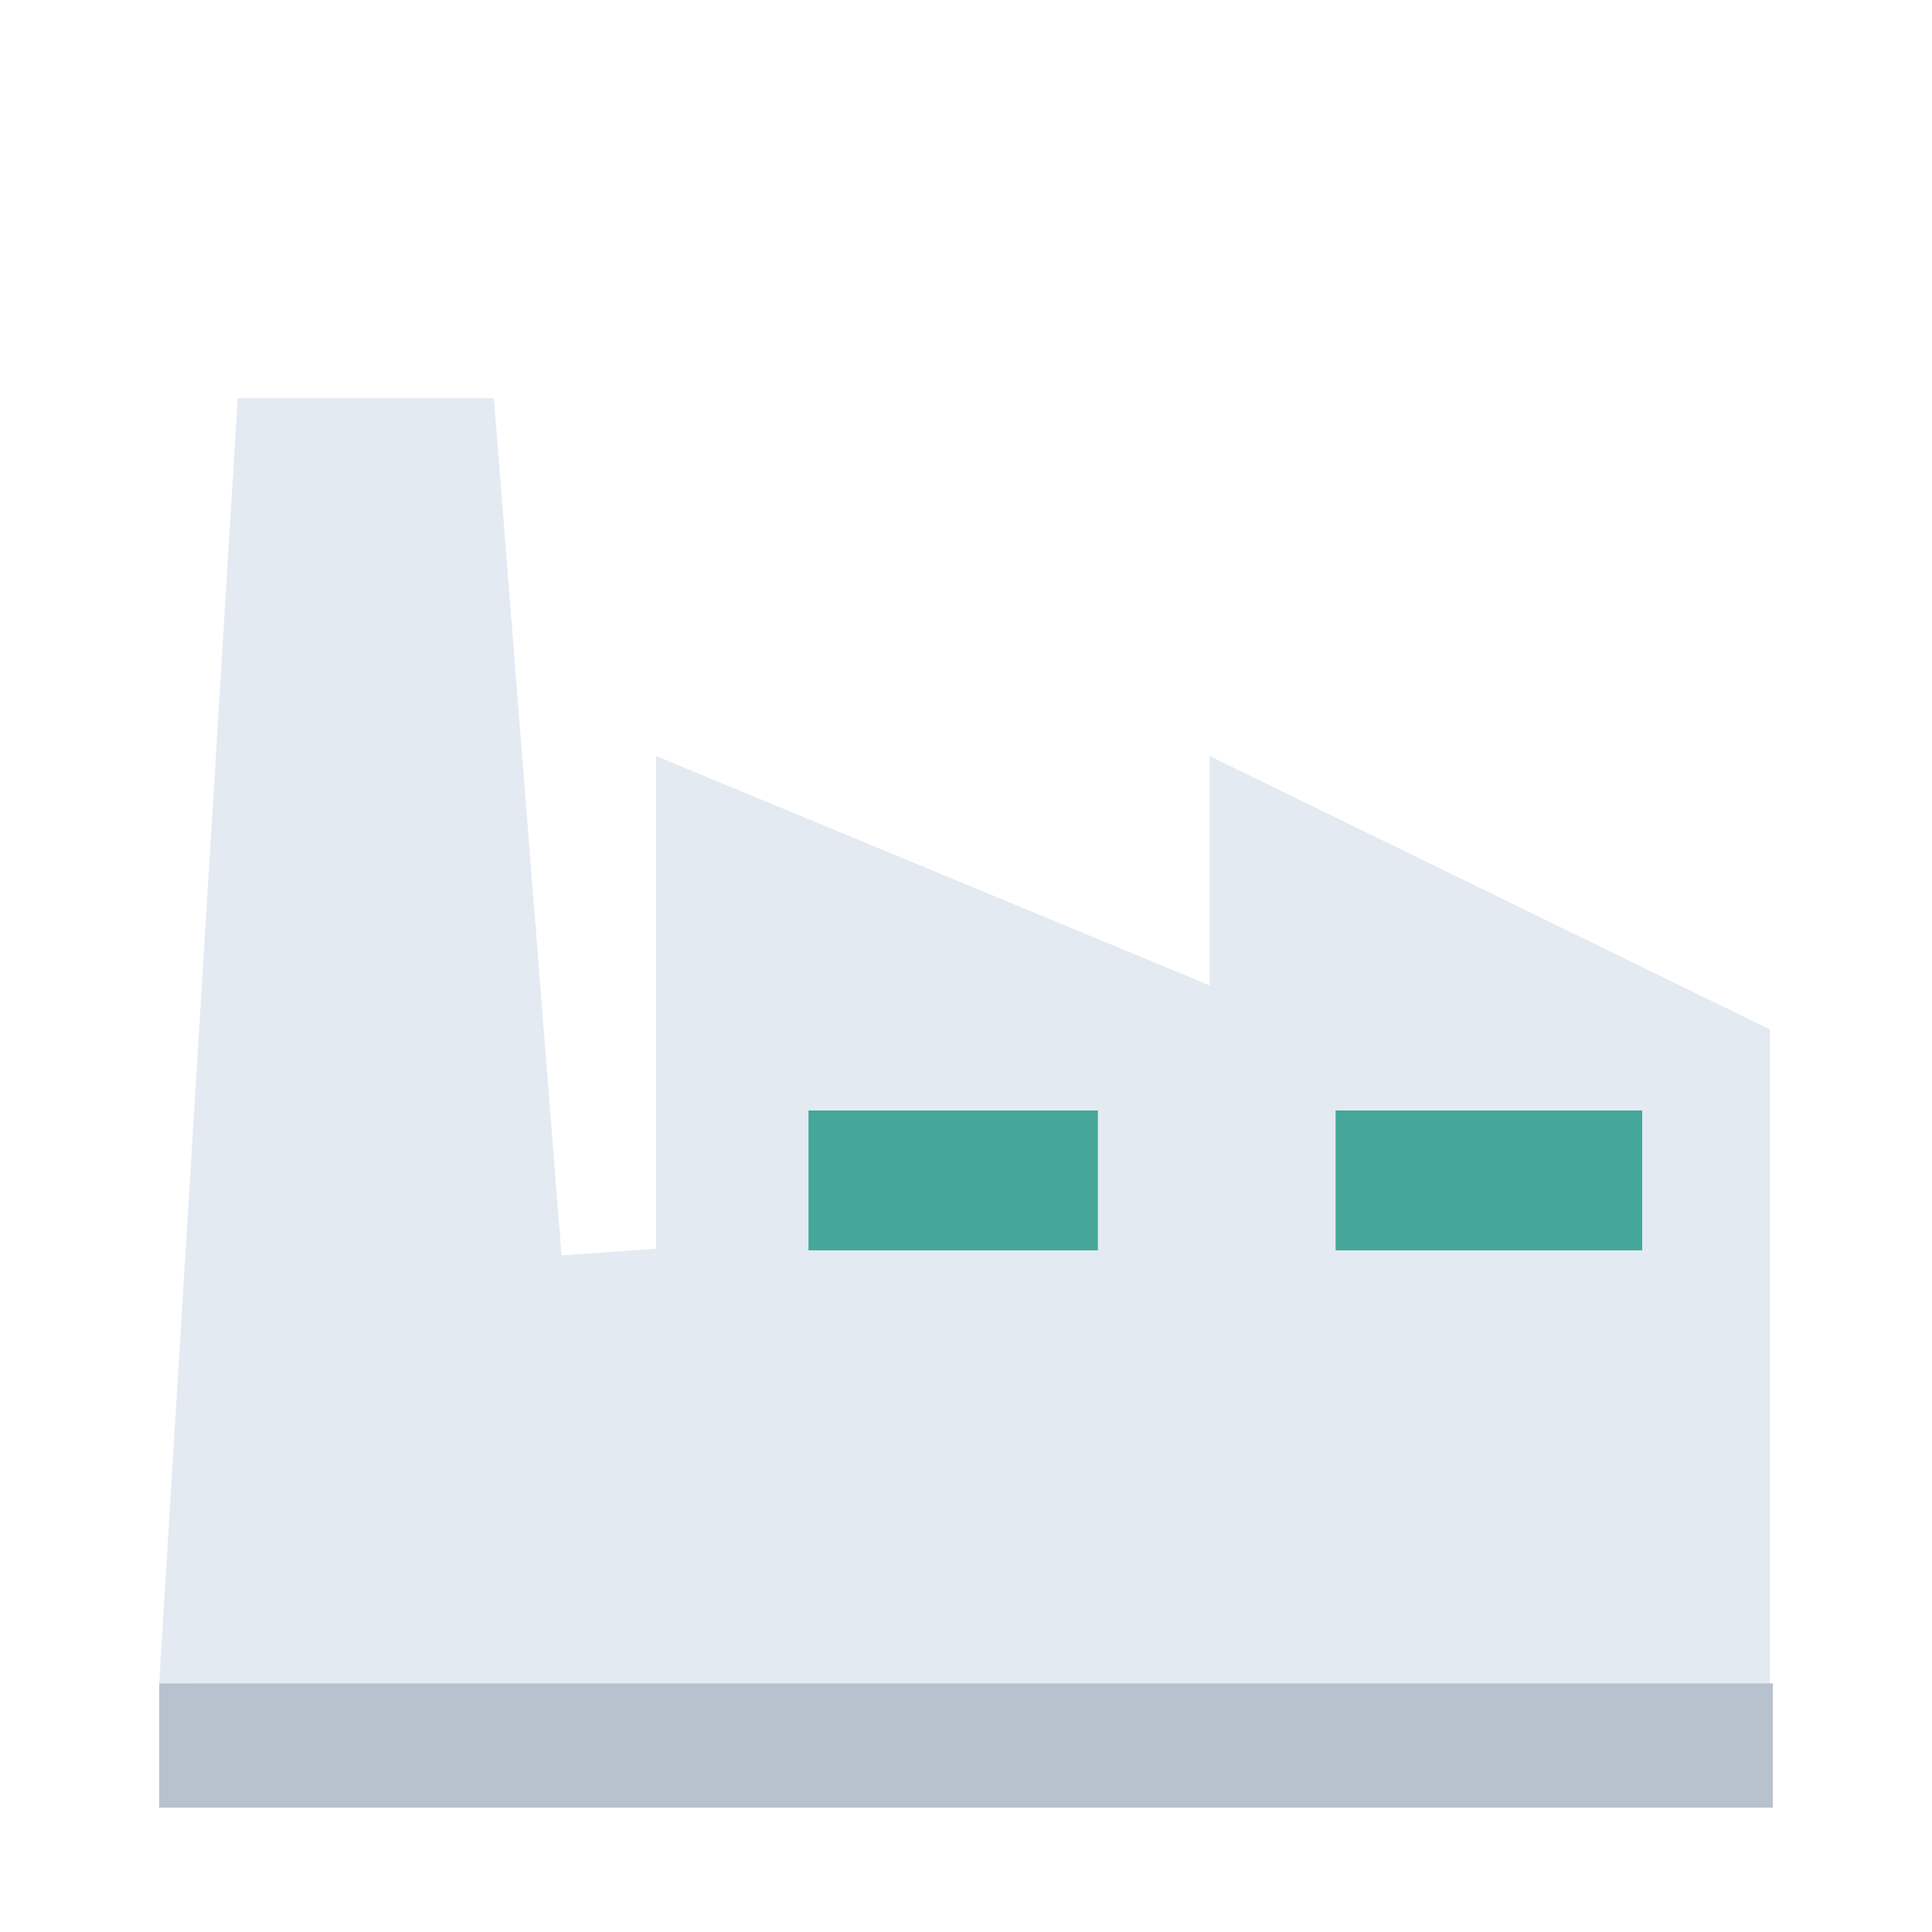 <?xml version="1.0" encoding="UTF-8"?>
<svg id="Layer_2" data-name="Layer 2" xmlns="http://www.w3.org/2000/svg" xmlns:xlink="http://www.w3.org/1999/xlink" viewBox="0 0 46 46">
  <defs>
    <style>
      .cls-1 {
        fill: #b8c2ce;
      }

      .cls-1, .cls-2, .cls-3, .cls-4 {
        stroke-width: 0px;
      }

      .cls-2 {
        fill: none;
      }

      .cls-3 {
        fill: #44a799;
      }

      .cls-4 {
        fill: #e4eaf2;
      }

      .cls-5 {
        clip-path: url(#clippath);
      }
    </style>
    <clipPath id="clippath">
      <rect class="cls-2" width="46" height="46"/>
    </clipPath>
  </defs>
  <g id="Layer_1-2" data-name="Layer 1">
    <g class="cls-5">
      <g>
        <polygon class="cls-4" points="3.79 40.08 5.66 9.48 11.76 9.48 13.37 29.89 15.62 29.73 15.62 18 28.8 23.46 28.8 18 42.14 24.51 42.14 40.18 3.79 40.08"/>
        <rect class="cls-3" x="19.25" y="26.44" width="6.89" height="3.33"/>
        <rect class="cls-3" x="31.8" y="26.44" width="7.3" height="3.33"/>
        <rect class="cls-1" x="3.79" y="40.08" width="38.42" height="2.96"/>
      </g>
    </g>
  </g>
</svg>